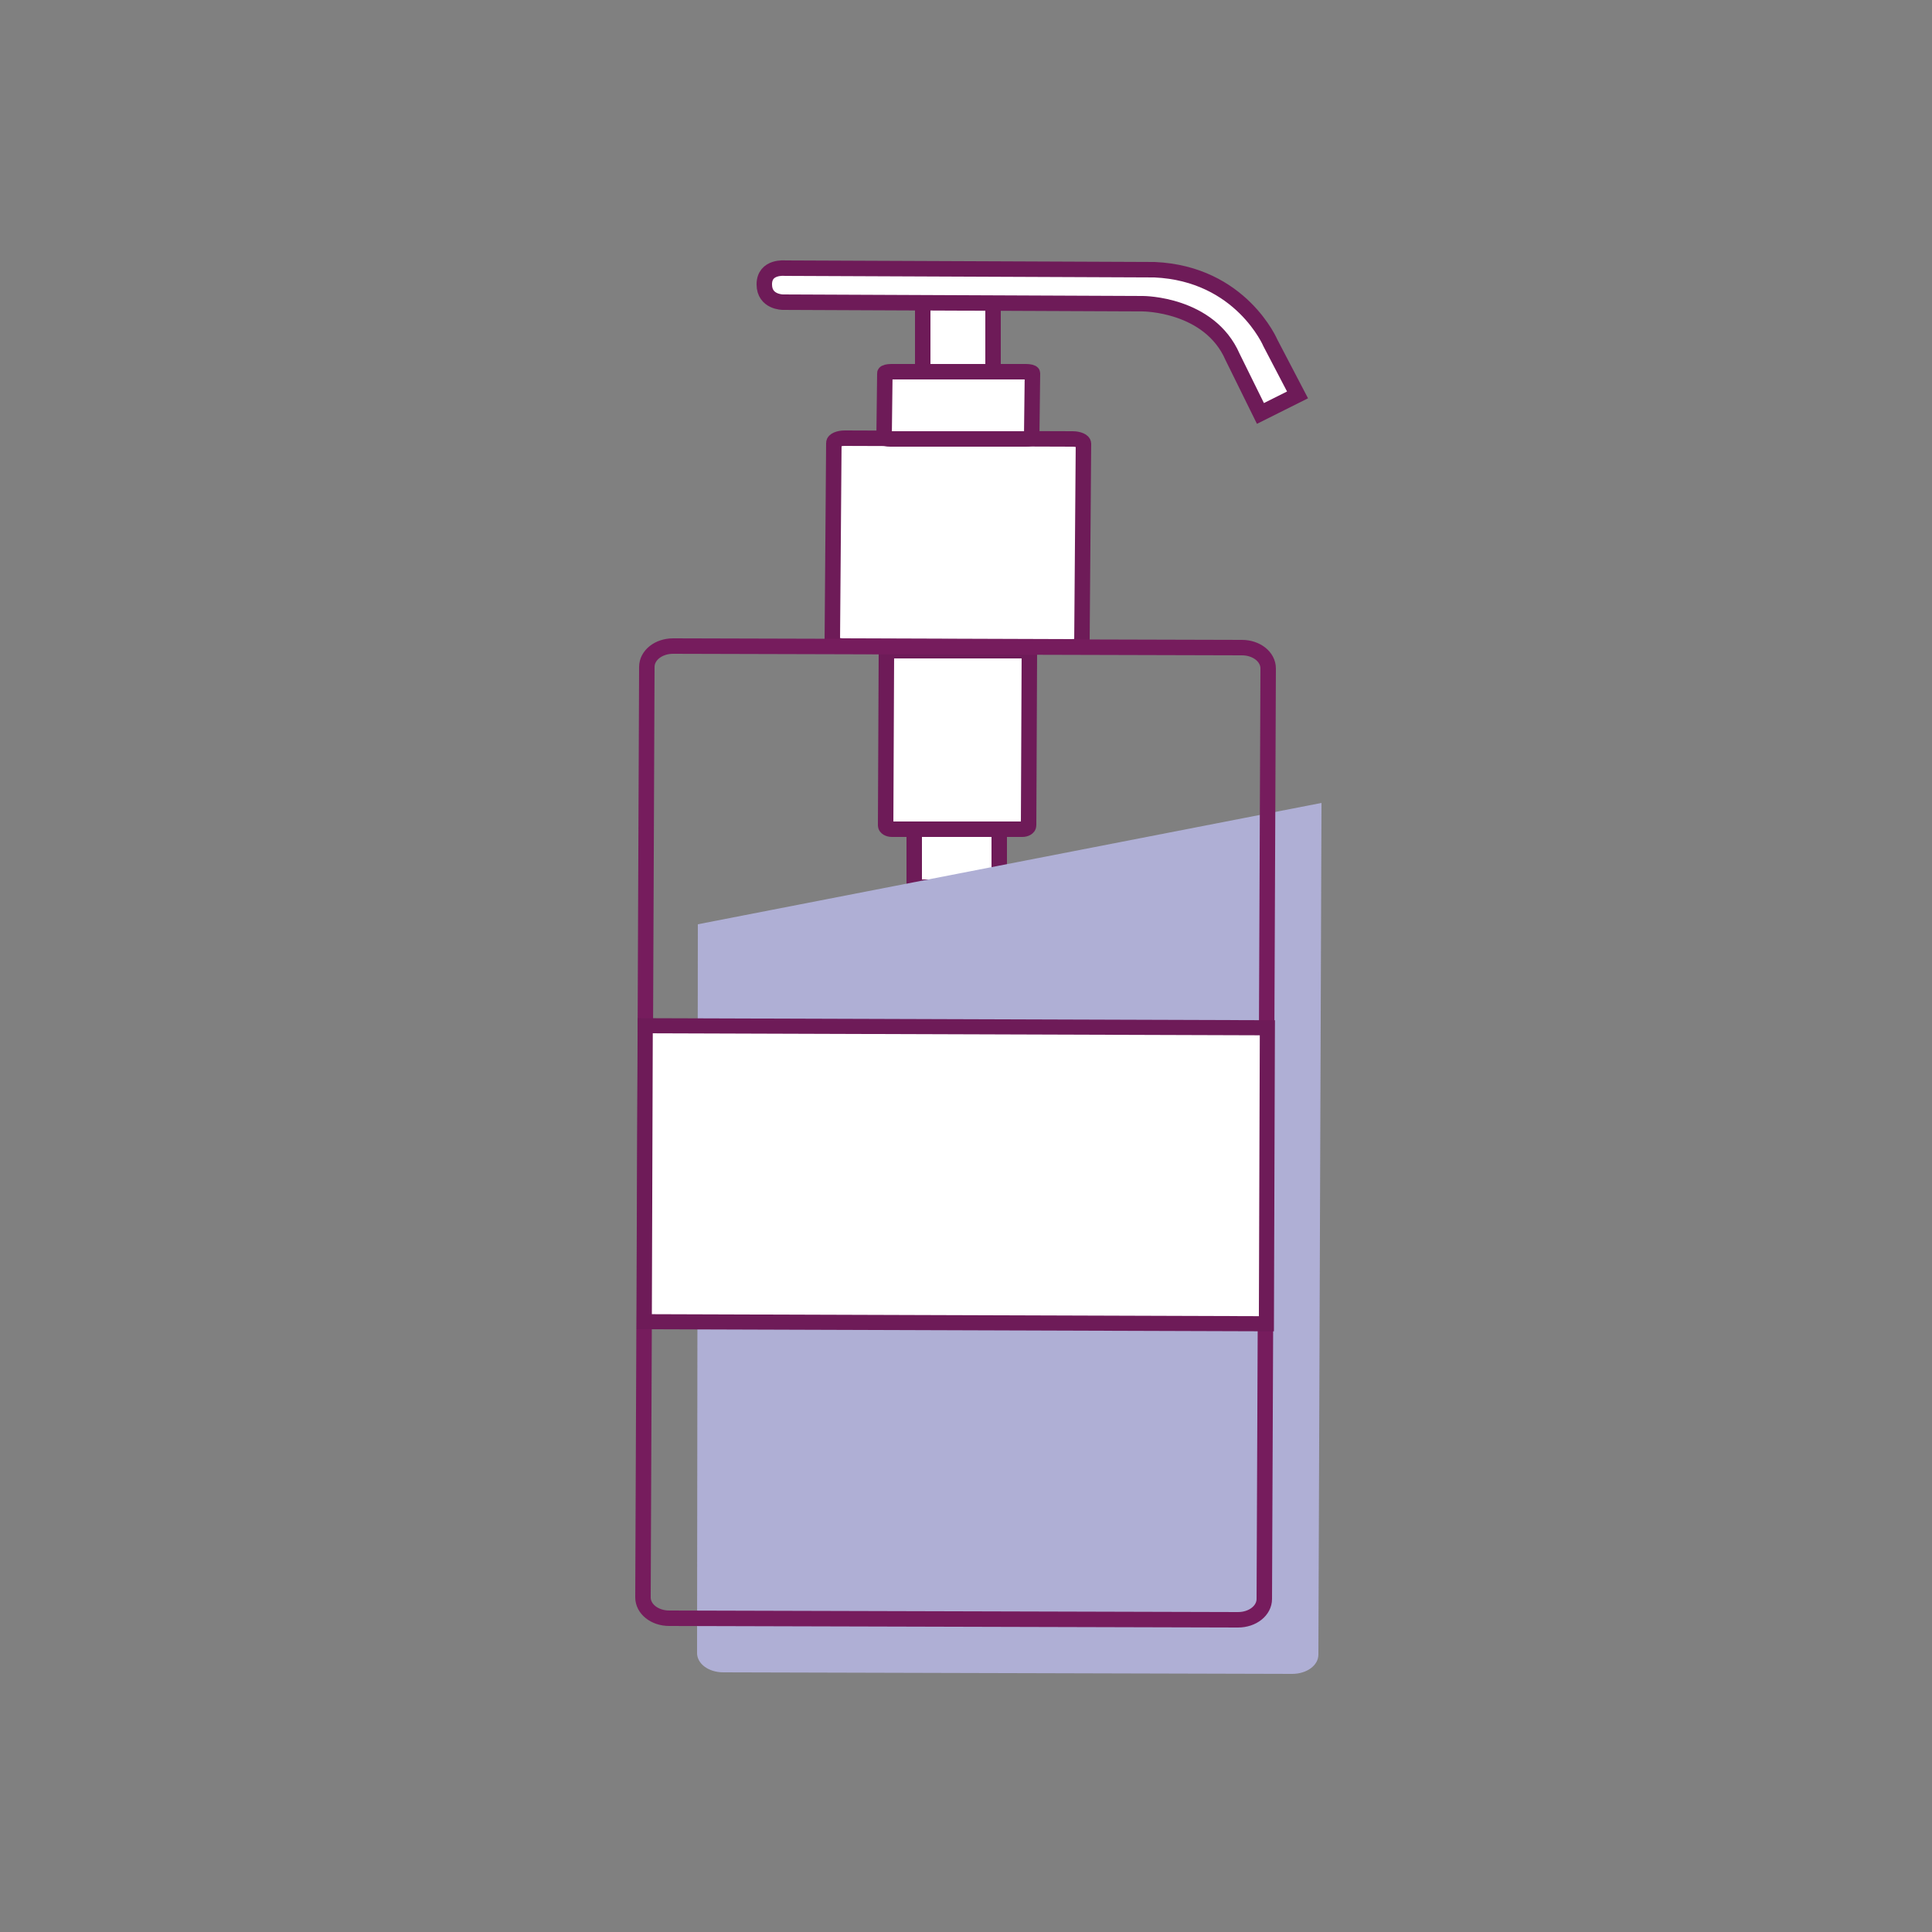 <?xml version="1.0" encoding="utf-8" standalone="no"?>
<!-- Generator: Adobe Illustrator 28.1.0, SVG Export Plug-In . SVG Version: 6.00 Build 0)  --><svg xmlns="http://www.w3.org/2000/svg" xmlns:xlink="http://www.w3.org/1999/xlink" id="Layer_2" style="enable-background:new 0 0 250 250;" version="1.1" viewBox="0 0 250 250" x="0px" xml:space="preserve" y="0px">
<rect x="0" y="0" width="250" height="250" fill="#808080" stroke="none"/>
<style type="text/css">
	.st0{fill:#AFAFD5;}
	.st1{fill:none;stroke:#5B2487;stroke-width:2;stroke-miterlimit:10;}
	.st2{fill:none;stroke:#5B2487;stroke-width:2;stroke-linecap:round;stroke-linejoin:round;stroke-miterlimit:10;}
	.st3{fill:none;stroke:#5B2487;stroke-width:2;stroke-linecap:round;stroke-miterlimit:10;}
	.st4{fill:#4EE48A;}
	.st5{fill:none;stroke:#D7ECF5;stroke-width:11;stroke-miterlimit:10;}
	.st6{fill:#FFFFFF;}
	.st7{clip-path:url(#SVGID_00000080922464516602922540000009356511944423667620_);fill:#AFAFD5;}
	.st8{clip-path:url(#SVGID_00000116229259628285409430000001800899195696734627_);fill:#AFAFD5;}
	.st9{clip-path:url(#SVGID_00000062909449071326041800000016155235883016531372_);fill:#AFAFD5;}
	.st10{fill-rule:evenodd;clip-rule:evenodd;fill:#AFAFD5;}
	.st11{fill-rule:evenodd;clip-rule:evenodd;fill:none;stroke:#5B2487;stroke-width:2;stroke-linecap:round;stroke-miterlimit:10;}
	.st12{fill:#761C5C;}
	.st13{fill:#6E1B58;}
	.st14{fill:none;stroke:#D6EBF4;stroke-width:2;stroke-linecap:round;stroke-linejoin:round;stroke-miterlimit:10;}
	.st15{fill:#FFFFFF;stroke:#5B2487;stroke-width:2;stroke-linecap:round;stroke-linejoin:round;stroke-miterlimit:10;}
	.st16{fill:#5B2487;}
	.st17{fill:#761B5C;}
	.st18{fill:none;stroke:#5B2487;stroke-linecap:round;stroke-linejoin:round;stroke-miterlimit:10;}
	.st19{fill:none;stroke:#5B2487;stroke-width:0.772;stroke-linecap:round;stroke-linejoin:round;stroke-miterlimit:10;}
	.st20{opacity:0.3;fill:none;stroke:#5B2487;stroke-linecap:round;stroke-linejoin:round;stroke-miterlimit:10;}
	.st21{fill:none;stroke:#5B2487;stroke-width:1.254;stroke-linecap:round;stroke-linejoin:round;stroke-miterlimit:10;}
	.st22{fill:none;stroke:#5B2487;stroke-width:0.5;stroke-linecap:round;stroke-linejoin:round;stroke-miterlimit:10;}
	.st23{opacity:0.3;fill:none;stroke:#5B2487;stroke-width:2;stroke-linecap:round;stroke-linejoin:round;stroke-miterlimit:10;}
	.st24{opacity:0.3;fill:none;stroke:#5B2487;stroke-width:2.344;stroke-linecap:round;stroke-linejoin:round;stroke-miterlimit:10;}
	.st25{opacity:0.3;fill:none;stroke:#5B2487;stroke-miterlimit:10;}
	.st26{fill:none;stroke:#5B2487;stroke-width:2.058;stroke-linecap:round;stroke-linejoin:round;stroke-miterlimit:10;}
	.st27{fill:#BC0C73;}
	.st28{fill:none;stroke:#5B2487;stroke-width:0.462;stroke-linecap:round;stroke-linejoin:round;stroke-miterlimit:10;}
	.st29{fill:none;stroke:#207AB4;stroke-width:0.693;stroke-linecap:round;stroke-linejoin:round;stroke-miterlimit:10;}
	.st30{fill:#BC0C73;stroke:#5B2487;stroke-width:0.231;stroke-miterlimit:10;}
	.st31{fill:none;stroke:#BC0C73;stroke-width:0.693;stroke-linecap:round;stroke-linejoin:round;stroke-miterlimit:10;}
	.st32{fill:none;stroke:#5B2487;stroke-width:1.155;stroke-linecap:round;stroke-linejoin:round;stroke-miterlimit:10;}
	.st33{opacity:0.45;fill:#5A5A5B;enable-background:new    ;}
	.st34{fill:none;stroke:#207AB4;stroke-width:0.462;stroke-linecap:round;stroke-linejoin:round;stroke-miterlimit:10;}
	.st35{fill:none;stroke:#5B2487;stroke-width:0.693;stroke-linecap:round;stroke-linejoin:round;stroke-miterlimit:10;}
	.st36{fill:none;stroke:#AFAFD5;stroke-width:2;stroke-miterlimit:10;}
	.st37{fill:none;stroke:#5B2487;stroke-width:2;stroke-linejoin:round;stroke-miterlimit:10;}
	.st38{fill:#FFFFFF;stroke:#5B2487;stroke-width:2;stroke-miterlimit:10;}
	.st39{fill:none;stroke:#D5EBF4;stroke-width:10.1;stroke-miterlimit:10;}
	.st40{fill:none;stroke:#FFFFFF;stroke-width:1.122;stroke-miterlimit:10;}
	.st41{fill:none;stroke:#5B2487;stroke-linecap:round;stroke-miterlimit:10;}
	.st42{fill:none;stroke:#5B2487;stroke-width:1.878;stroke-miterlimit:10;}
	
		.st43{clip-path:url(#SVGID_00000178884832382020542550000004450659554122081953_);fill:none;stroke:#5B2487;stroke-width:2;stroke-linecap:round;stroke-miterlimit:10;}
	
		.st44{fill-rule:evenodd;clip-rule:evenodd;fill:none;stroke:#5B2487;stroke-width:2;stroke-linecap:round;stroke-miterlimit:10;stroke-dasharray:12;}
	.st45{fill:none;stroke:#5B2487;stroke-width:1.685;stroke-linecap:round;stroke-miterlimit:10;}
	.st46{fill:none;stroke:#5B2487;stroke-width:1.547;stroke-linecap:round;stroke-linejoin:round;stroke-miterlimit:10;}
	.st47{fill:none;stroke:#5B2487;stroke-width:1.515;stroke-miterlimit:10;}
	.st48{fill:none;stroke:#5B2487;stroke-width:1.312;stroke-linecap:round;stroke-linejoin:round;stroke-miterlimit:10;}
	.st49{fill:#771C5C;}
	.st50{fill:#FFFFFF;stroke:#6E1B58;stroke-width:2;stroke-miterlimit:10;}
	.st51{fill:#FFFFFF;stroke:#6E1B58;stroke-width:0.814;stroke-miterlimit:10;}
	.st52{fill:none;stroke:#761C5D;stroke-width:2;stroke-miterlimit:10;}
	.st53{fill:#FFFFFF;stroke:#6E1B58;stroke-width:1.953;stroke-miterlimit:10;}
	.st54{fill:none;stroke:#5B2487;stroke-width:1.361;stroke-linecap:round;stroke-linejoin:round;stroke-miterlimit:10;}
	.st55{fill:#FFFFFF;stroke:#5B2487;stroke-width:2;stroke-linecap:round;stroke-miterlimit:10;}
	
		.st56{fill-rule:evenodd;clip-rule:evenodd;fill:none;stroke:#5B2487;stroke-width:2;stroke-linecap:round;stroke-linejoin:round;stroke-miterlimit:10;}
	.st57{fill:none;stroke:#5B2487;stroke-width:1.728;stroke-linecap:round;stroke-linejoin:round;stroke-miterlimit:10;}
	.st58{fill:none;stroke:#5B2487;stroke-miterlimit:10;}
	.st59{fill:none;stroke:#5B2487;stroke-width:1.643;stroke-linecap:round;stroke-miterlimit:10;}
	.st60{fill:#FFBF00;}
	.st61{fill:none;stroke:#5B2487;stroke-width:2.481;stroke-linecap:round;stroke-linejoin:round;stroke-miterlimit:10;}
	.st62{fill:none;stroke:#5B2487;stroke-width:3.316;stroke-linecap:round;stroke-linejoin:round;stroke-miterlimit:10;}
	.st63{fill:none;stroke:#5B2487;stroke-width:3.109;stroke-linecap:round;stroke-linejoin:round;stroke-miterlimit:10;}
	.st64{fill:#D2222D;}
	.st65{fill:#238823;}
	.st66{fill:none;stroke:#5B2487;stroke-width:1.766;stroke-linecap:round;stroke-linejoin:round;stroke-miterlimit:10;}
	.st67{fill:none;stroke:#5B2487;stroke-width:1.406;stroke-linecap:round;stroke-linejoin:round;stroke-miterlimit:10;}
	.st68{fill:none;stroke:#5B2487;stroke-width:1.509;stroke-linecap:round;stroke-miterlimit:10;}
	.st69{fill:none;stroke:#5B2487;stroke-width:1.509;stroke-linecap:round;stroke-linejoin:round;stroke-miterlimit:10;}
	.st70{fill:#771B5C;}
	.st71{fill:none;}
	.st72{fill:#C4C4C4;}
	.st73{fill:none;stroke:#5B2487;stroke-width:1.708;stroke-linecap:round;stroke-miterlimit:10;}
	.st74{fill:none;stroke:#5B2487;stroke-width:2;stroke-linecap:round;stroke-miterlimit:10;stroke-dasharray:8;}
	.st75{fill:none;stroke:#5B2487;stroke-width:4;stroke-linecap:round;stroke-miterlimit:10;}
	.st76{fill:none;stroke:#39393B;stroke-width:10;stroke-miterlimit:10;}
	.st77{fill:none;stroke:#39393B;stroke-width:8;stroke-miterlimit:10;}
	.st78{fill:none;stroke:#39393B;stroke-width:4;stroke-miterlimit:10;}
	.st79{fill:#39393B;}
	.st80{fill:none;stroke:#39393B;stroke-width:10;stroke-linecap:round;stroke-miterlimit:10;}
</style>
<g>
	<path class="st50" d="M115.5,84.2l16.9,0c0.4,0,0.8,0.2,0.8,0.5l-0.1,22.1c0,0.3-0.4,0.5-0.8,0.5l-16.9,0c-0.4,0-0.8-0.2-0.8-0.5   l0.1-22.1C114.7,84.4,115,84.2,115.5,84.2z"/>
</g>
<g>
	<path class="st50" d="M118.8,107.3l10,0c0.3,0,0.5,0.1,0.5,0.2l0,7.1c0,0.1-0.2,0.2-0.5,0.2l-10,0c-0.3,0-0.5-0.1-0.5-0.2l0-7.1   C118.3,107.4,118.5,107.3,118.8,107.3z"/>
</g>
<g>
	<path class="st51" d="M121.4,114.8l4.7,0c0.1,0,0.2,0.8,0.2,1.8l-0.2,77.1c0,1-0.1,1.8-0.2,1.8l-3.5,5.8c-0.1,0-1.4-0.5-1.4-2.8   l0.2-81.9C121.2,115.6,121.3,114.8,121.4,114.8z"/>
</g>
<path class="st0" d="M167.2,216.6l-73.6-0.2c-1.9,0-3.4-1.1-3.4-2.5l0.1-94.3l80.7-15.7l-0.4,110.2  C170.6,215.5,169.1,216.6,167.2,216.6z"/>
<path class="st50" d="M138.6,83.7l-29.5-0.1c-0.8,0-1.4-0.3-1.4-0.6l0.2-25.7c0-0.3,0.6-0.6,1.4-0.6l29.5,0.1c0.8,0,1.4,0.3,1.4,0.6  L140,83.1C140,83.5,139.4,83.7,138.6,83.7z"/>
<path class="st50" d="M132.7,56.8l-17.5,0c-0.4,0-0.8-0.1-0.8-0.2l0.1-8.3c0-0.1,0.4-0.2,0.8-0.2l17.5,0c0.4,0,0.8,0.1,0.8,0.2  l-0.1,8.3C133.5,56.7,133.2,56.8,132.7,56.8z"/>
<path class="st50" d="M128.1,48.1l-8.3,0c-0.2,0-0.4-0.1-0.4-0.2l0-8.9c0-0.1,0.2-0.2,0.4-0.2l8.3,0c0.2,0,0.4,0.1,0.4,0.2l0,8.9  C128.5,48,128.3,48.1,128.1,48.1z"/>
<path class="st50" d="M101.3,39.1l46.6,0.2c0,0,8.6,0,11.6,6.9l3.6,7.3l4.8-2.4l-3.5-6.7c0,0-3.8-9-15-9.5l-47.8-0.2  c0,0-2.7-0.3-2.7,2.1C98.9,39.1,101.3,39.1,101.3,39.1z"/>
<path class="st52" d="M160.2,209.6l-73.6-0.2c-1.9,0-3.4-1.2-3.4-2.7l0.5-120.4c0-1.5,1.5-2.7,3.4-2.7l73.6,0.2  c1.9,0,3.4,1.2,3.4,2.7l-0.5,120.4C163.6,208.4,162.1,209.6,160.2,209.6z"/>
<rect class="st53" height="38.3" transform="matrix(-1 -3.277554e-03 3.277554e-03 -1 246.935 304.466)" width="80.5" x="83.5" y="132.9"/>
</svg>
